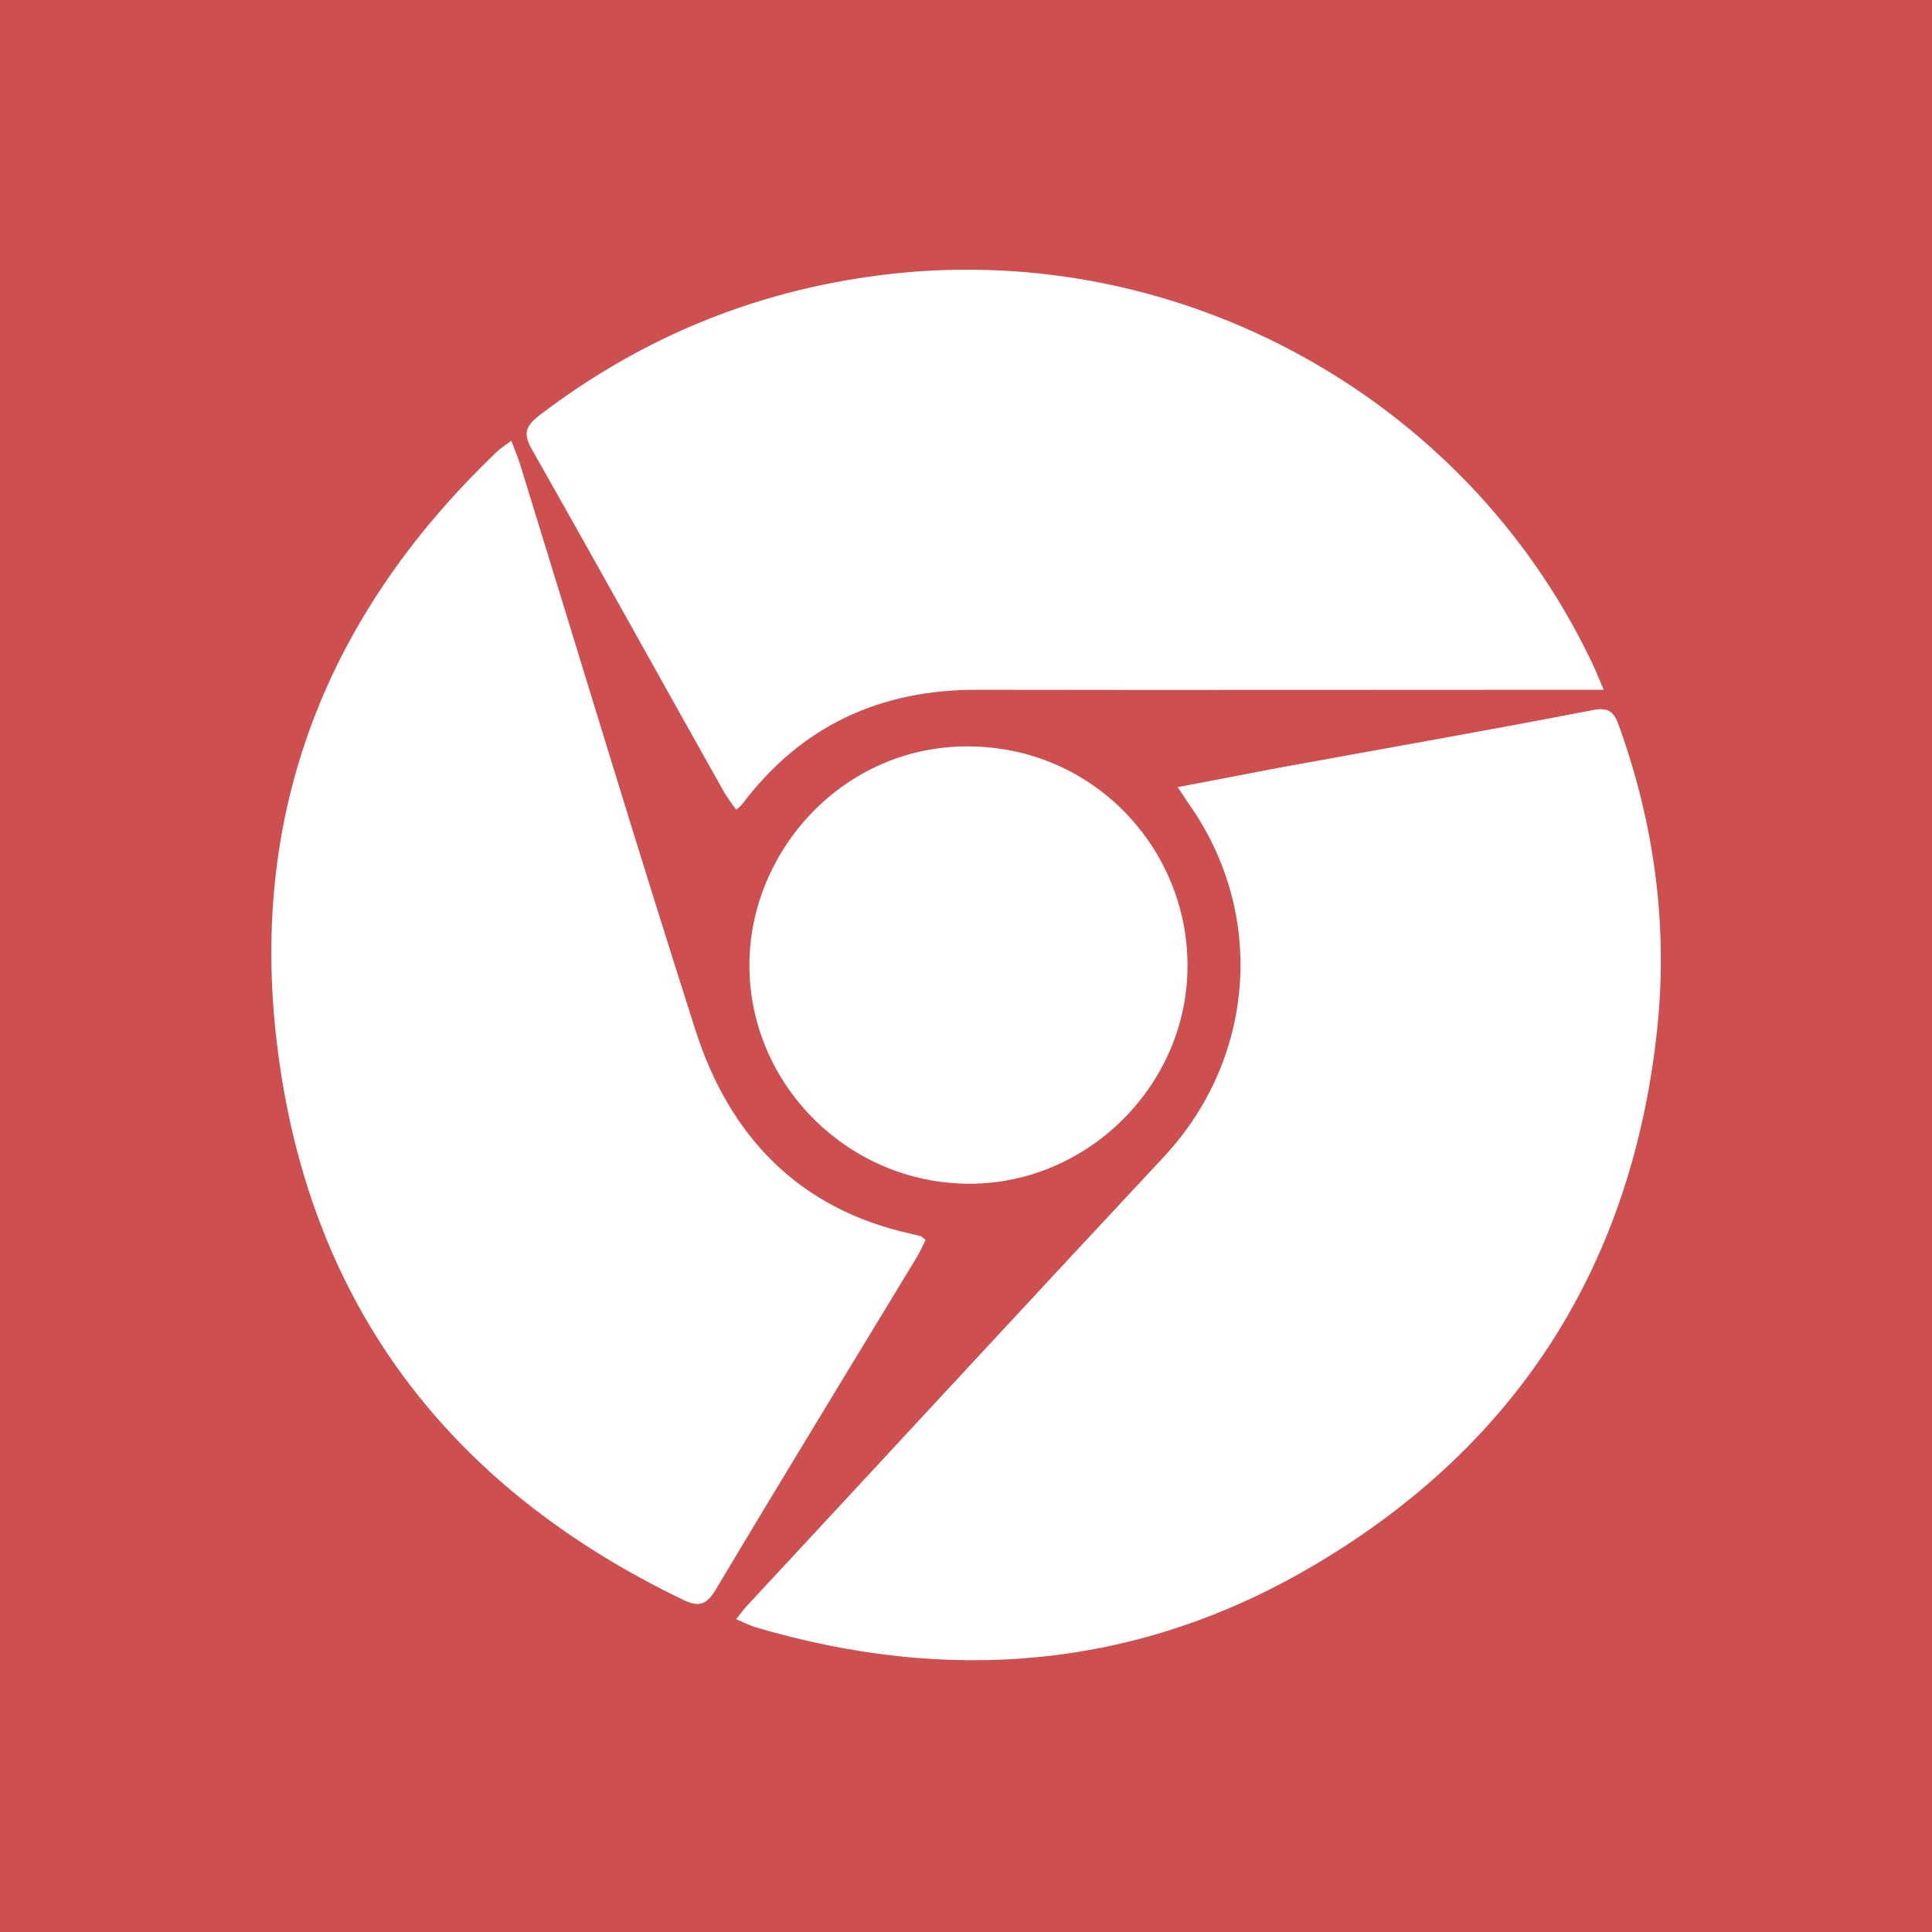 <?xml version="1.0" encoding="utf-8"?>
<!-- Generator: Adobe Illustrator 23.1.1, SVG Export Plug-In . SVG Version: 6.00 Build 0)  -->
<svg version="1.1" id="Layer_1" xmlns="http://www.w3.org/2000/svg" xmlns:xlink="http://www.w3.org/1999/xlink" x="0px" y="0px"
	 viewBox="0 0 512 512" style="enable-background:new 0 0 512 512;" xml:space="preserve">
<style type="text/css">
	.st0{fill:#CE4F4F;}
	.st1{fill:#FFFFFF;}
</style>
<g>
	<rect class="st0" width="512" height="512"/>
</g>
<g>
	<path class="st1" d="M312.1,208.6c9.6-1.8,18.6-3.6,27.7-5.3c27.4-5,54.9-9.8,82.2-15.1c4.5-0.9,5.8,0.6,7.1,4.3
		c9.5,26.5,13.1,53.8,9.9,81.8c-7.1,62.9-38.5,110.5-93,141.8c-46,26.4-95.2,30.1-145.9,15.1c-1.5-0.5-3-1.2-5-2.1
		c1.2-1.5,2-2.7,3-3.7c36.8-39.6,73.4-79.3,110.3-118.8c24.2-25.9,27.2-64.2,6.9-93.2C314.3,211.9,313.4,210.6,312.1,208.6z"/>
	<path class="st1" d="M135.5,116.8c1.1,2.8,1.9,4.8,2.5,6.8c15.4,49.8,30.4,99.7,46.3,149.4c9,28.1,27.4,47.5,57.3,54
		c0.8,0.2,1.6,0.4,2.4,0.6c0.3,0.1,0.5,0.4,1.3,1c-0.7,1.4-1.4,3-2.3,4.5c-17.8,29.4-35.8,58.8-53.4,88.3c-2.5,4.1-4.6,4.5-8.7,2.5
		c-59.8-28.8-97-75.3-106.7-141.3c-9.5-63.8,10.7-118.2,57.4-162.8C132.5,118.9,133.6,118.2,135.5,116.8z"/>
	<path class="st1" d="M425,182.8c-3.3,0-5.4,0-7.6,0c-52.7,0-105.4,0.1-158.2,0c-25.9-0.1-46.8,9.5-62.5,30.3
		c-0.3,0.4-0.7,0.7-1.6,1.5c-1.1-1.5-2.1-2.9-3-4.3c-17.1-30.4-34-61-51.2-91.3c-2.3-4.1-1.6-6.1,2-8.9c27.9-21.3,59.1-33.8,94-37.6
		c76.5-8.2,151,32.9,184.4,101.9C422.5,176.7,423.4,179.1,425,182.8z"/>
	<path class="st1" d="M256.9,313.7c-31.9,0-58.3-26.1-58.3-57.9c0-30.4,25-58.3,58.3-58c33.2,0.3,57.8,27.3,57.8,58
		C314.8,287.4,288.4,313.7,256.9,313.7z"/>
</g>
</svg>

